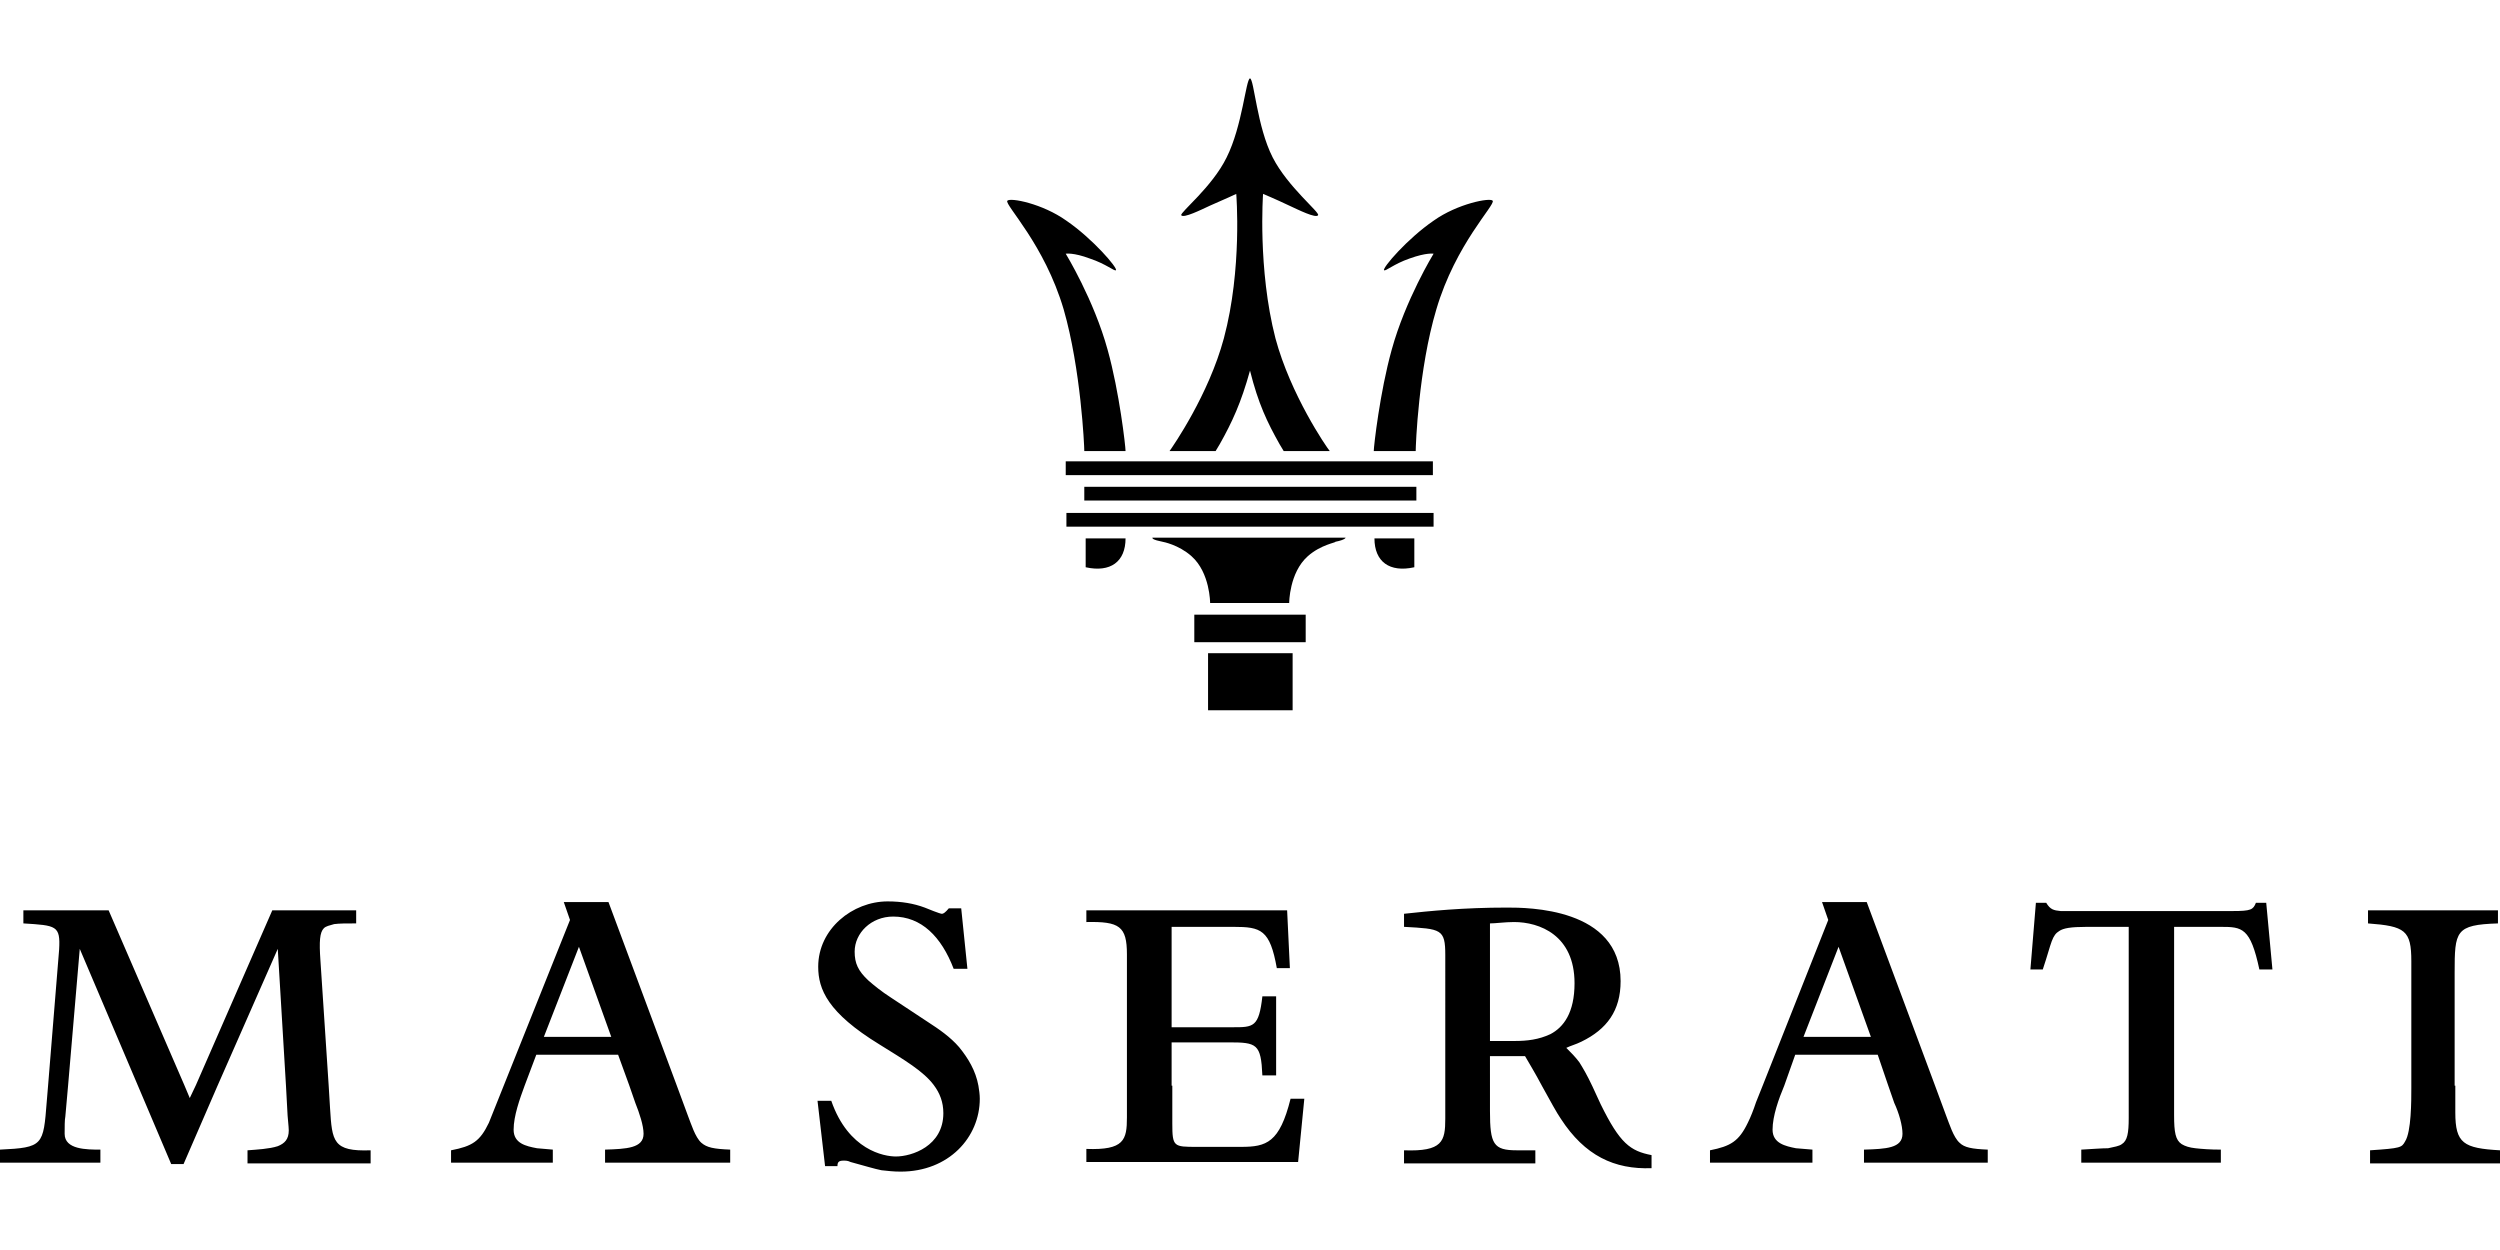 <svg xmlns="http://www.w3.org/2000/svg" height="200" width="400" viewBox="0 0 1773.659 883.333"><path d="M847.317 434.35h79.024v19.512h-79.024zm9.756 27.317h60v40.488h-60zm-87.805-118.05h235.6v9.756h-235.6zm-12.683 18.537h260.488v9.756H756.585zm-.488-36.585h260.488v9.756H756.098zm171.707 67.317c-13.17 11.707-13.17 33.17-13.17 33.17h-56.098s0-21.463-13.17-33.17c-9.268-8.293-20.488-10.244-20.488-10.244-7.317-1.463-7.317-2.44-7.317-2.927h137.073s0 1.463-7.317 2.927c.976.488-10.244 1.95-19.512 10.244zm-157.56-12.683h28.293c0 16.585-10.732 24.4-28.293 20.488zm100-270.244c11.22-22.44 13.66-55.6 16.585-56.098 2.927.488 4.878 34.146 16.098 56.098 10.732 20.976 33.66 39.024 32.195 40.976-1.463 2.44-14.146-3.902-20.488-6.83-10.244-4.878-18.537-8.293-18.537-8.293s-3.902 53.17 8.78 102.44c10.732 40 36.098 77.073 38.537 80h-32.683l-2.927-4.878c-8.78-15.6-15.122-28.78-20.976-52.195-6.34 22.927-12.683 36.585-21.463 52.195l-2.927 4.878h-32.683c2.44-3.415 27.805-40 38.537-80 13.17-49.268 8.78-102.44 8.78-102.44s-8.293 3.902-18.537 8.293c-6.34 2.927-19.024 9.268-20.488 6.83-.976-1.95 21.95-20 32.195-40.976zM769.268 318.252c0-3.902-2.44-58.05-14.634-100.488-13.66-46.34-41.95-74.146-40-77.073 1.95-2.44 24.878 1.95 41.95 14.146 18.537 12.683 36.585 33.66 35.122 35.122-.976.976-6.83-4.4-18.537-8.293-11.707-4.4-17.073-3.415-17.073-3.415s20 32.683 29.756 68.293c8.293 29.756 12.683 68.293 12.683 71.707zm235.122 0c0-3.902 1.95-58.05 14.634-100.488 13.66-46.34 41.95-74.146 40-77.073-1.463-2.44-24.878 1.95-41.95 14.146-18.537 12.683-36.585 33.66-35.122 35.122.976.976 6.83-4.4 18.05-8.293 12.195-4.4 17.073-3.415 17.073-3.415s-20 32.683-29.756 68.293c-8.293 29.756-12.683 68.293-12.683 71.707zm-.976 61.95h-28.293c0 16.585 10.732 24.4 28.293 20.488z" fill-rule="evenodd"></path><path d="M1304.4 669.96l-24.878 63.902h47.805zm-38.537 98.537c-3.902 9.268-8.293 21.463-8.293 31.22s9.268 11.707 16.585 13.17l11.707.976v9.268h-72.683v-8.78c14.634-2.927 20.488-6.34 26.83-19.512 1.95-3.902 3.902-8.78 5.854-14.634l4.878-12.195 46.34-117.073-4.4-12.683h31.707l48.293 129.756 8.293 22.44c1.95 4.878 4.878 14.634 9.268 18.537 3.415 3.415 8.78 4.4 20 4.878v9.268h-87.805v-9.268c15.6-.488 27.317-.976 27.317-11.22 0-5.854-2.44-14.634-5.854-21.95l-4.4-12.683-7.317-21.463h-58.537zm-191.707-116.098c-6.34 0-13.17.976-17.073.976v83.415h17.56c8.78 0 17.073-.976 25.366-4.878 9.268-4.878 17.073-15.122 17.073-36.098 0-34.146-24.878-43.415-42.927-43.415zm-17.073 116.098v18.05c0 23.415 2.44 27.805 19.024 27.805h13.17v9.268h-93.17v-9.268c27.317.976 29.268-6.34 29.268-22.44V675.813c0-18.537-2.927-18.537-29.268-20v-9.268c18.05-1.95 41.95-4.4 73.17-4.4 14.146 0 80.488 0 80.488 52.195 0 20.976-9.756 34.146-27.805 42.927-3.902 1.95-7.805 2.927-10.732 4.4 3.415 3.415 6.34 6.34 9.268 10.244 2.44 3.902 5.366 8.78 9.268 17.073l5.854 12.683c13.66 27.805 20.976 33.17 36.098 36.098v9.268c-26.34.976-47.317-8.78-64.4-35.122-2.44-3.415-7.805-13.17-13.17-22.927-4.878-9.268-10.244-18.05-12.195-21.463h-24.878zm-646.34-98.537l-24.878 63.902h47.805zm-38.537 98.537c-3.415 9.268-7.805 21.463-7.805 31.22s8.78 11.707 16.585 13.17l11.22.976v9.268H320v-8.78c15.122-2.927 20.488-6.34 26.83-19.512l57.56-143.902-4.4-12.683h31.707L480 768.008l8.293 22.44c1.95 4.878 4.878 14.634 9.268 18.537 3.902 3.415 8.78 4.4 20.488 4.878v9.268h-88.78v-9.268c15.122-.488 27.317-.976 27.317-11.22 0-5.854-2.927-14.634-5.854-21.95l-4.4-12.683-7.805-21.463h-58.05zm1369.756 0v19.024c0 21.95 5.854 25.366 31.707 26.83v9.268h-92.195v-9.268c21.95-1.463 22.44-1.95 24.878-6.34 4.4-6.83 4.4-28.78 4.4-37.56v-90.244c0-21.95-4.4-24.878-30.732-26.83v-9.268h92.195v9.268c-30.244.976-30.732 5.366-30.732 35.122v80zm-199.512 0v20.976c0 12.195.976 17.56 5.366 20.488 2.44 1.463 5.366 2.44 9.756 2.927s10.244.976 18.05.976v9.268h-99.024v-9.268c8.78-.488 14.634-.976 19.024-.976 4.4-.976 7.805-1.463 9.756-2.927 3.902-2.44 4.878-7.805 4.878-18.537v-135.6h-29.756c-11.707 0-16.585.976-19.512 2.927-2.44 1.463-3.902 3.415-5.366 7.317s-2.927 9.756-6.34 20h-8.78l3.902-47.317h7.317c2.927 4.878 5.366 5.366 10.244 5.854h121.95c13.17 0 14.634-.976 16.585-5.854h7.317l4.4 47.317h-9.268c-6.34-29.756-12.195-30.244-27.317-30.244h-33.17zm-710.732 0v26.83c0 16.585.976 16.585 17.56 16.585h31.22c18.05 0 27.317-2.927 35.122-34.146h9.756l-4.4 44.878H770.732v-9.268c26.83.976 28.78-6.34 28.78-22.44v-115.6c0-20-5.366-23.415-28.78-22.927v-8.293h142.44l1.95 40.976h-9.268c-4.878-27.317-11.22-29.268-30.732-29.268H831.22v71.22h43.415c14.634 0 18.537 0 20.976-21.95h9.756v56.098H895.6c-.976-22.44-3.902-23.415-23.902-23.415H831.22v30.732zm-137.56 0c.488 2.927.976 6.34.976 9.268 0 27.317-21.95 51.707-56.098 51.707-5.366 0-8.78-.488-13.66-.976-4.878-.976-11.22-2.927-21.95-5.854-1.95-.976-3.415-.976-4.878-.976-3.415 0-4.4.976-4.4 3.902h-8.78L580 779.228h9.756c12.195 35.122 37.56 39.512 45.854 39.512 11.22 0 33.66-7.317 33.66-30.732 0-7.805-2.44-14.146-6.83-20-7.317-9.756-20.488-17.56-38.537-28.78-36.585-22.44-43.415-39.024-43.415-55.122 0-26.83 24.4-46.34 49.268-46.34 9.756 0 18.537 1.463 26.34 4.4 2.44.976 10.732 4.4 12.195 4.4.976 0 2.44-.976 4.878-3.902h8.78l4.4 42.927h-9.756c-8.78-22.927-22.927-37.073-42.927-37.073-15.6 0-27.317 11.707-27.317 24.878 0 8.293 2.44 13.66 9.756 20.488 3.902 3.415 9.268 7.805 16.098 12.195l25.854 17.073c8.293 5.366 16.098 10.732 22.44 18.05 6.34 7.805 11.707 16.585 13.66 27.317zm-645.854 0l-1.95 21.95c-.488 1.95-.488 7.805-.488 12.195 0 11.22 15.6 11.22 25.366 11.22v9.268H0v-9.268c30.732-1.463 30.732-2.927 33.17-34.146l.976-11.707 7.805-96.098c.976-17.073-1.95-17.073-25.366-18.537v-9.268h60.488l53.66 123.902 3.902 9.268 4.4-9.268 54.146-123.902h59.512v9.268c-7.317 0-11.707 0-15.6.488-3.415.976-5.854 1.463-7.317 2.927-2.927 2.927-3.415 9.268-2.44 22.927l5.854 88.78.976 16.098c1.463 23.415 1.95 30.732 28.78 29.756v9.268H175.6v-9.268c6.34-.488 15.6-.976 21.463-2.927 4.878-1.95 7.805-4.878 7.805-11.22 0-2.44-.976-10.732-.976-13.17l-.976-18.05-5.854-97.56-42.927 97.56-23.902 55.122h-8.78L98.05 768.984l-41.463-97.56z"></path></svg>